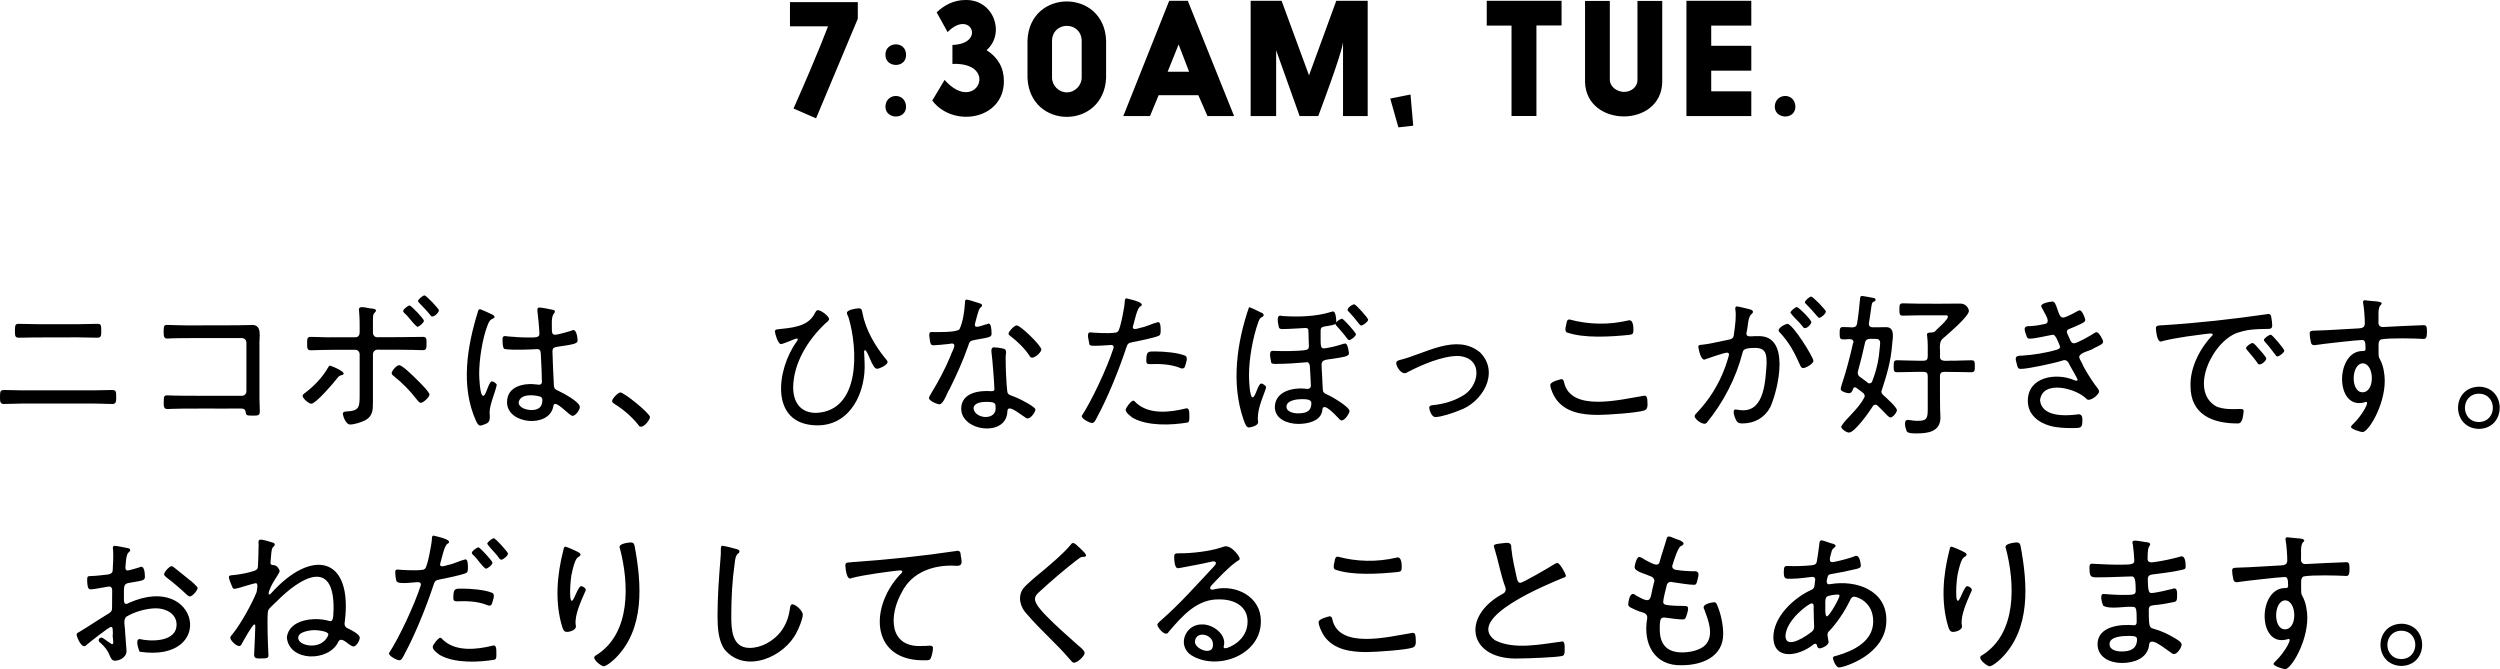 <?xml version="1.0" encoding="UTF-8"?><svg xmlns="http://www.w3.org/2000/svg" viewBox="0 0 210.83 56.43"><g id="a"/><g id="b"><g id="c"><g><path d="M66.62,2.22h3.21c-.17,.39-.66,1.85-2.91,6.93l1.9,.83,3.52-8.4V.18h-5.72V2.22Zm8.05,6.77c0,1.09,1.74,1.14,1.74,0-.04-1.22-1.71-1.17-1.74,0Zm0-4.35c0,1.09,1.74,1.14,1.74,0,.02-1.23-1.77-1.17-1.74,0Zm5.25-1.94c1.94-1.97,3.25,1,.4,1.09v1.6c4.03-.16,2,4.35-.66,1.35l-1.04,1.74c1.76,2.33,6.06,1.62,6.04-1.65,0-1.12-.51-2-1.46-2.6C84.8,2.83,83.82-.05,81.42,0c-.99,0-1.79,.44-2.43,1.04l.92,1.66Zm13.36,.7c-.18-4.37-6.45-4.37-6.63,0v3.17c.2,4.38,6.43,4.38,6.63,0V3.41Zm-4.56,.01c.07-1.64,2.43-1.64,2.5,0v3.13c0,.66-.56,1.25-1.25,1.25s-1.25-.58-1.25-1.25V3.42Zm15.35,6.37L100.17,.07h-1.57l-3.87,9.72h2.25l.73-1.76h3.35l.77,1.76h2.24Zm-4.67-6.02l.88,2.29h-1.81l.92-2.29Zm10.99,2.59L108.08,.07h-2.61V9.79h2.15V4.24l1.98,5.55h1.57c1.87-5.01,2.04-5.88,2.09-6.24v6.24h2.08V.07h-2.65l-2.3,6.29Zm6.85,1.96l.69,2.43,1.25-.14-.23-2.63-1.7,.34Zm10.24,1.47h2.09V2.15h2.12V.07h-6.31V2.16h2.09v7.63Zm6.19-2.83c.13,3.8,6.39,3.85,6.51,0V.08h-2.09V6.76c0,.56-.52,.99-1.13,.99-.55,0-1.2-.4-1.2-1.04V.08h-2.09V6.96Zm14.02-1V3.86h-3.38v-1.7h3.38V.07h-5.47V9.79h5.47v-2.09h-3.38v-1.74h3.38Zm1.98,3.04c0,1.09,1.74,1.14,1.74,0-.04-1.22-1.71-1.17-1.74,0Z"/><path d="M1.92,32.92c-.51,0-1.01-.03-1.52-.03C.03,32.89,0,32.96,0,33.49c0,.32-.01,.58,.33,.58,.53,0,1.07-.04,1.6-.04H7.88c.53,0,1.07,.04,1.6,.04,.32,0,.32-.25,.32-.56,0-.53-.01-.62-.4-.62-.51,0-1.01,.03-1.52,.03H1.92Zm1.29-5.58c-.53,0-1.08-.03-1.62-.03-.29,0-.33,.09-.33,.57,0,.44,0,.6,.35,.6,1.07-.03,3.88-.03,4.99-.03,.53,0,1.07,.03,1.6,.03,.35,0,.34-.19,.34-.61,0-.47-.04-.56-.32-.56-.55,0-1.08,.03-1.62,.03H3.21Zm12.47,.1c-.62,0-1.3-.04-1.61-.04-.22,0-.27,.1-.27,.53s.03,.62,.29,.62c.95-.07,5.22-.03,6.31-.04,.21,0,.38,.17,.38,.38v4.11c0,.21-.17,.38-.38,.38-1.1-.01-5.33,.02-6.29-.04-.3,0-.3,.14-.3,.57-.04,.66,.18,.6,.62,.57,.85-.05,4.78-.01,5.71-.03,.35,0,.53,0,.58,.3,.04,.25,.05,.3,.53,.3,.55,0,.66,0,.66-.4,0-.33-.03-.72-.03-1.1v-4.37c-.05-.71,.33-1.9-.78-1.77-.64,.04-4.7,.02-5.42,.03Zm20.12-2.53c-.14,0-.55,.34-.55,.48,0,.05,.08,.12,.12,.17,.31,.33,.64,.66,.92,1.01,.17,.36,.7-.18,.73-.39,0-.14-1.08-1.27-1.22-1.27Zm-1.25,.85c-.14,0-.55,.32-.55,.47,0,.07,.06,.12,.1,.17,.4,.34,.69,.86,1.09,1.16,.17,0,.56-.35,.56-.51s-1.08-1.29-1.21-1.29Zm-.88,5.03c-.22,0-.64,.49-.64,.68,0,.12,.13,.21,.21,.27,.71,.57,1.34,1.21,1.9,1.94,.09,.1,.21,.29,.36,.29,.19,0,.72-.48,.72-.69,0-.23-.91-1.12-1.11-1.31-.23-.23-1.17-1.17-1.44-1.17Zm-5.82,.04c-.09,0-.14,.09-.18,.16-.47,.82-1.16,1.55-1.9,2.11-.09,.06-.25,.17-.25,.29,0,.21,.53,.66,.73,.66,.38,0,1.9-1.77,2.17-2.13,.17-.22,.19-.23,.42-.29,.61-.18-.91-.78-.99-.79Zm-.04-2.38c-.53,0-1.07-.04-1.61-.04-.3,0-.3,.17-.3,.57,0,.36,0,.56,.31,.56,1-.04,2.74-.05,3.76-.04,.21,0,.36,.17,.36,.38v3.26c0,1.17,.03,1.51-1.13,1.56-.13,.01-.29,.04-.29,.19,0,.13,.23,.91,.61,.91,.35,0,.92-.18,1.24-.34,.7-.35,.69-.92,.69-1.61v-3.98c0-.19,.17-.38,.36-.38,1.05,0,2.82,0,3.85,.04,.3,0,.31-.18,.31-.55,0-.42,0-.57-.31-.57-1.02,.02-2.82,.03-3.86,.03-.17,0-.35-.13-.35-.4v-.94c0-.55,.01-.6,.18-.77,.23-.22-.08-.31-.36-.32-.3-.01-1.13-.35-.99,.22,.05,.57,.06,1.23,.05,1.81,0,.22-.12,.4-.35,.4h-2.17Zm17.93,5.28c0,.61-.35,.85-.92,.85-.38,0-1.08-.17-1.08-.65,.13-.75,1.3-.64,1.83-.48,.12,.05,.17,.16,.17,.29Zm-.26-7.79c-.17-.01-.16,.15-.16,.27,.05,.35,.17,1.62,.17,1.95s-.38,.3-.95,.3-1.16-.04-1.72-.09c-.25-.05-.47-.07-.44,.27,0,.17,0,.74,.17,.79,.6,.12,2.35,.04,2.76,.01,.31,0,.29,.33,.3,.47,.03,.48,.09,1.83,.09,2.27,.02,.23-.18,.3-.38,.25-1.08-.16-2.56,.11-2.56,1.48-.02,1.89,3.58,2.21,3.9,.36,.01-.1,.04-.21,.17-.21,.39,.04,1.2,1,1.46,1.01,.23,0,.61-.48,.61-.75,0-.42-1.4-1.17-1.77-1.34-.25-.12-.4-.16-.42-.48-.03-.42-.12-2.53-.12-2.87,0-.31,.19-.35,.43-.39,1.31-.19,1.69-.25,1.69-.52,0-.19-.09-1.13-.52-.83-.26,.08-1.16,.34-1.38,.34-.25,0-.27-.19-.27-.48,.01-.38-.06-.95,.14-1.27,.11-.1,.19-.29,0-.34-.21-.05-1.01-.21-1.21-.21Zm-5.02,.14c-.1,0-.14,.12-.16,.21-.91,2.95-1.47,6.28-.16,9.2,.07,.14,.18,.4,.36,.4,.12,0,.3-.08,.4-.12,.51-.14,.4-.59,.39-1.01,.01-.66,.46-1.62,.6-2.29,0-.14-.29-.31-.42-.31-.29,.08-.48,1.25-.72,1.22-.29,0-.34-1.6-.34-1.86,0-1.18,.26-2.9,.68-4.02,.17-.44,.23-.52,.51-.65,.23-.09,.03-.29-.12-.34-.17-.08-.92-.44-1.04-.44Zm11.86,7.01c-.18,0-.7,.52-.7,.73,0,.13,.12,.18,.21,.25,.75,.47,1.43,1.05,1.98,1.73,.28,.57,.97-.33,1.01-.62,0-.31-2.17-2.08-2.5-2.08Zm16.68-6.94c-.16,0-.22,.16-.29,.27-.56,1.16-1.98,1.22-3.11,1.35-.12,.01-.25,.03-.25,.18,0,.17,.26,1.07,.51,1.07,.1,0,.65-.22,.78-.27,.19-.08,.88-.43,.55,.05-1.7,2.33-2.33,6.99,1.66,7.07,2.88,.06,4.2-2.82,4.06-5.36,0-.31-.04-.73-.04-.84,.06-.51,.45,.48,.48,.56,.23,.52,.4,.87,.62,.87,.16,0,.88-.3,.88-.57,0-.1-.13-.25-.22-.34-.87-1.08-1.64-2.42-1.9-3.8-.04-.21-.04-.39-.31-.39-.2,0-1,.13-1,.38,0,.1,.1,.3,.14,.39,.79,2.62,1.04,7.88-2.73,8.05-1.34,0-1.94-.91-1.94-2.17,.03-2.05,1.26-4.01,2.72-5.38,.09-.08,.31-.23,.31-.36,0-.23-.65-.75-.94-.75Zm14.17,7.74c.75,0,.79,.12,.79,.44,.13,1.16-1.74,1.03-1.86,.12,0-.49,.7-.56,1.07-.56Zm.7-4.6c-.25-.02-.28,.19-.26,.39,.07,.43,.25,2.76,.25,3.13,0,.16-.12,.18-.25,.18-1.06-.08-2.54,.13-2.55,1.48,.02,1.92,3.76,2.39,3.89,.29-.02-.75,.87,.03,1.39,.36,.09,.06,.21,.17,.33,.17,.27,0,.65-.55,.65-.75,0-.17-.6-.49-.75-.58-.48-.27-.79-.42-1.31-.61-.21-.08-.3-.14-.32-.38-.08-.68-.13-1.96-.13-2.65-.04-.44,.19-.83-.19-.92-.2-.05-.52-.1-.73-.1Zm1.87-1.85c-.21,0-.69,.53-.69,.69,0,.09,.09,.17,.17,.22,.56,.42,1.21,1.05,1.59,1.64,.2,.5,1-.24,1.01-.51,0-.33-1.76-2.04-2.08-2.04Zm-4.24-2.16c-.12,0-.12,.12-.12,.21-.04,.72-.17,1.69-.48,2.3-.35,.25-1.82,.22-2.31,.21-.39-.03-.16,.56-.16,.78,.04,.22,.09,.34,.3,.34,.17,0,1.13-.09,1.34-.12,.79-.2,.21,.61,.09,1.01-.42,1.03-1.03,2.18-1.61,3.12-.05,.1-.21,.34-.21,.44,0,.23,.69,.53,.91,.53,.38-.13,.59-.94,.83-1.29,.56-1.13,1.14-2.4,1.55-3.59,.14-.4,.13-.47,.56-.55,1.27-.23,1.43-.23,1.43-.53-.01-.21,0-1.04-.36-.81-.52,.11-1.25,.54-1-.17,.05-.19,.26-1.07,.38-1.17,.2-.16,.26-.31,.03-.39-.18-.06-1.03-.34-1.16-.34Zm14.08,8.5c-.18,0-.65,.6-.65,.78,0,.25,.44,.57,.62,.69,1.27,.7,3.26,.61,4.61,.38,.16-.07,.14-.3,.14-.52,0-.39,0-.76-.32-.66-1.33,.33-3.09,.53-4.17-.48-.05-.06-.16-.18-.23-.18Zm1.09-3.37c0,.21,.04,.3,.3,.3,.81-.04,1.71,0,2.48,.29,.17,.1,.42,.13,.48-.1,.06-.23,.32-.79,0-.91-.61-.26-1.82-.35-2.48-.35-.62,0-.78-.05-.78,.78Zm-1.68-5.24c-.14,0-.13,.17-.14,.31-.01,.36-.36,2.24-.56,2.46-.08,.09-.2,.12-.31,.12-.49,.08-1.79,0-2.03-.03-.39-.02-.09,.8-.08,1,.04,.13,.18,.13,.52,.13,.48,0,1.18-.07,1.33-.07,.16,0,.24,.15,.17,.3-.52,1.62-1.79,4.34-2.67,5.69,0,.25,.68,.59,.87,.59s.29-.21,.44-.51c.9-1.66,1.85-4.02,2.44-5.81,.13-.4,.17-.42,.61-.51,.43-.08,1.78-.36,2.13-.52,.16-.07,.17-.22,.17-.48,0-.16,.01-.68-.21-.68-.51,.12-.98,.39-1.49,.48-.23,.07-.78,.27-.62-.18,.14-.45,.34-1.57,.65-1.64,.47-.35-1.23-.64-1.22-.66Zm14.78,8.49c.43,0,.82,.03,.82,.33,0,.61-.31,.87-1.14,.87-.34,0-.96-.12-.96-.56,0-.55,.9-.64,1.29-.64Zm2.66-7.4s-.09,.01-.13,.03c-1.33,.42-2.8,.45-4.17,.36-.58-.2-.33,.64-.29,.92,.05,.18,.18,.18,.35,.18,.59,0,1.7-.09,1.9-.09,.16,0,.25,.05,.25,.21,0,.19,.04,1.17,.04,1.33,0,.07,.01,.25-.23,.31-.67,.12-2.06,.11-2.78,.08-.43-.05-.22,.62-.16,1.01,.07,.1,.3,.09,.4,.09,.74,0,1.74-.06,2.48-.13,.3-.09,.38,.19,.38,.42,.01,.31,.08,1.3,.08,1.55,0,.18-.15,.29-.32,.27-1.1-.16-2.69,.15-2.72,1.52,0,1.05,1.11,1.43,1.99,1.43,.75,0,1.89-.22,2.01-1.13,.02-.89,1.22,.52,1.43,.71,.3,.44,.85-.42,.87-.66,0-.36-1.55-1.26-1.9-1.4-.26-.12-.35-.18-.36-.48-.01-.53-.1-1.69-.1-2.05,0-.4,.35-.4,.98-.49,.73-.12,1.33-.17,1.33-.44,0-.03-.08-.84-.31-.84-.1,0-.26,.05-.36,.09-.3,.1-1.17,.32-1.47,.32-.27,0-.25-.29-.25-1.25,0-.47-.03-.55,.48-.62,.6-.1,.84-.12,.84-.4,0-.16-.04-.83-.25-.83Zm1.77-.6c-.2,.03-.78,.41-.46,.62,.3,.31,.57,.64,.83,.98,.07,.08,.14,.19,.22,.19,.17,0,.59-.33,.59-.49,0-.14-1.04-1.3-1.18-1.3Zm-8.87,.25c-1.01,2.94-1.53,6.41-.46,9.48,.14,.38,.23,.66,.46,.66,.03,0,.77-.1,.77-.45-.12-.74,.2-1.62,.46-2.31,.04-.12,.21-.53,.21-.64,0-.13-.31-.31-.4-.31-.31,.05-.46,1.11-.73,1.17-.27,0-.31-1.6-.31-1.86,0-1.39,.32-3.2,.79-4.5,.1-.27,.14-.32,.27-.39,.3-.13,.19-.34-.08-.42-.16-.08-.85-.43-.97-.43Zm7.85,.96c-.19,.03-.78,.41-.46,.61,.22,.25,.48,.55,.69,.81,.03,.04,.06,.08,.09,.12,.12,.16,.2,.27,.27,.27,.17,0,.58-.33,.58-.49,0-.13-1.04-1.31-1.18-1.31Zm4.56,3.76c.05,.38,.52,1.11,.99,.74,1.16-.6,2.89-1.35,4.2-1.35,2.25,.09,1.88,2.67,.27,3.44-.69,.39-1.52,.62-2.31,.7-.14,.01-.36,.03-.36,.22,0,.12,.16,.79,.52,.79,.47,0,1.53-.35,1.99-.55,1.97-.66,3.47-3.19,1.78-4.9-2.01-1.66-4.67,.14-6.81,.65-.13,.04-.26,.09-.26,.25Zm13.91,1.35s-.91,.19-.91,.48c0,.34,.29,.91,.47,1.18,.82,1.16,2.26,1.35,3.57,1.35,.73,0,3.32-.17,3.9-.38,.22-.08,.26-.29,.26-.49-.01-.6-.04-.83-.39-.73-1.85,.29-6.14,1.42-6.66-1.2-.04-.14-.09-.22-.25-.22Zm.7-5.04c-.16,0-.2,.12-.23,.23-.02,.24-.23,.69,0,.86,1.46,.52,3.72,.37,5.29,.21,.26-.04,.34-.08,.34-.39,0-.28-.01-.97-.46-.82-1.63,.38-3.33,.35-4.94-.09Zm14.12-1.1c-.11,0-.14,.12-.13,.22,.1,.6-.01,1.34-.09,1.94-.05,.4-.04,.56-.44,.64-.64,.12-1.66,.38-2.25,.43-.13,.01-.34,0-.34,.18,.02,.14,.22,1.3,.62,1.04,.27-.1,1.57-.55,1.81-.55,.09,0,.16,.05,.16,.16,0,.12-.27,.9-.32,1.05-.53,1.46-1.34,2.76-2.4,3.87-.08,.08-.18,.18-.18,.29,.04,.29,.81,.86,1.04,.52,1.37-1.68,2.44-3.72,2.99-5.84,.07-.29,.13-.45,1.08-.45s.96,.61,.96,1.36c-.1,1.34-.16,3.92-1.99,3.9-.29,0-.52-.07-.64-.07-.33,.05-.02,.74,.06,.91,.13,.23,.27,.27,.53,.27,1.01,0,1.87-.47,2.35-1.37,.69-1.53,1.75-6.14-1.07-5.99-.43-.04-1.07,.2-.92-.36,.13-.51,.08-1.25,.43-1.52,.25-.22,0-.35-.22-.4-.18-.04-.91-.23-1.04-.23Zm5.07,.05c-.14,0-.55,.34-.55,.48,.29,.42,.72,.75,1.04,1.17,.18,.38,.7-.15,.73-.38-.11-.29-.96-1.15-1.22-1.27Zm1.2-.88c-.13,0-.53,.34-.53,.48,0,.07,.08,.13,.12,.17,.34,.35,.61,.64,.91,1,.05,.05,.1,.14,.18,.14,.17,0,.56-.35,.56-.53,0-.13-1.09-1.26-1.24-1.26Zm-2.01,2.3c-.24,.03-1.03,.46-.62,.74,.82,.9,1.2,1.64,1.69,2.73,.05,.12,.12,.26,.27,.26,.23,0,.86-.38,.86-.6,0-.32-1.74-3.13-2.2-3.13Zm12.48,.61c-.22,.27-.8-.07-.69,.42,.07,.5,.05,1.19,.05,1.72,0,.25-.1,.36-.36,.36-.72,.01-1.5-.03-2.21-.04-.3,0-.3,.14-.3,.52,0,.35,0,.49,.3,.49,.71,0,1.49-.04,2.21-.03,.26,0,.36,.1,.36,.36v2.63c0,.87-.01,1.14-.83,1.14-.18,0-.4-.01-.59-.05-.07,0-.19-.03-.26-.03-.42,0-.18,.75-.09,.97,.13,.18,.62,.17,.83,.17,.96,0,2.01-.14,2.01-1.35-.05-.68-.04-2.77-.04-3.48,0-.26,.12-.36,.36-.36,.74,0,1.56,.02,2.29,.03,.29,0,.29-.16,.29-.49,0-.36,0-.52-.29-.52-.49,0-.99,.04-1.48,.04-.44-.05-1.2,.19-1.17-.36,.06-.5-.18-1.21,.29-1.55,.39-.34,2.15-1.83,2.15-2.29,0-.13-.17-.62-.73-.62-.67,.01-2.72,.02-3.42,.01-.49,0-1-.03-1.42-.03-.29,0-.29,.17-.29,.52s0,.52,.29,.52c.4,0,.92-.03,1.42-.03h2.11c.89-.08-.67,1.14-.79,1.33Zm-5.72,4.33c-.21-.16-.4-.3-.6-.44-.19-.11-.27-.32-.2-.52,.22-.79,.42-1.59,.59-2.39,.07-.42,.52-.31,.83-.32,.52-.04,.46,.3,.42,.68-.08,1.05-.26,1.9-.64,2.89-.05,.17-.26,.24-.4,.12Zm-1.21-3.35c-.27,1.2-.58,2.39-.97,3.56-.03,.09-.08,.27-.08,.35,0,.21,.53,.35,.68,.35,.23,0,.3-.18,.36-.36,.04-.14,.17-.18,.27-.1,.2,.14,.39,.29,.57,.43,.15,.1,.19,.3,.08,.44-.47,.93-1.61,1.81-1.92,2.4,0,.23,.46,.51,.66,.51,.48,0,1.74-1.78,2-2.21,.08-.16,.31-.19,.42-.05,.21,.19,.38,.38,.52,.52,.27,.29,.46,.47,.55,.47,.21,0,.55-.43,.55-.62,0-.25-.94-1.08-1.14-1.26-.1-.1-.17-.18-.17-.32,.45-1.37,.81-2.55,.91-4,.05-.53,.26-1.45-.55-1.42-.36,0-.74,.02-1.1,.01-.21,0-.34-.13-.31-.34,.08-.47,.12-.82,.16-1.07,.08-.58,.08-.68,.25-.75,.24-.08,.18-.31-.07-.32-.12-.03-.83-.16-.91-.16-.17,0-.17,.14-.18,.25-.07,.69-.13,1.38-.25,2.07-.04,.23-.14,.31-.39,.33-.26-.01-.53-.03-.79-.03s-.29,.12-.29,.52,.03,.52,.29,.52c.28,.04,.93-.19,.87,.3Zm16.74-3.46c-.18,0-.88,.14-.88,.36,0,.09,.1,.25,.16,.34,.14,.35,.77,1.12,.05,1.2-.42,.09-.7,.14-1.14,.16-.7-.04-.44,.42-.31,.84,.04,.13,.1,.22,.26,.22,.48,0,1.46-.25,1.95-.33,.21-.05,.46,.55,.62,1,0,.18-.18,.23-.31,.27-.86,.26-2.01,.44-2.9,.49-.77-.02-.51,.35-.39,.9,.05,.14,.09,.22,.29,.22,.61,0,2.86-.49,3.5-.7,.3-.13,.5,.07,.61,.36,.12,.22,.68,1.18,.68,1.25-.02,.14-.17,.08-.26,.05-1.51-.67-3.94-.32-3.94,1.73,0,1.14,.85,1.82,1.87,2.11,.62,.17,1.27,.19,1.92,.19,.69,0,.81-.01,.81-.64,.02-.4-.11-.58-.44-.51-1.04,.14-3.01,.2-3.13-1.21,.23-1.75,3.06-.98,3.9-.12,.25,.34,1.06-.32,1.08-.6,0-.16-.21-.39-.3-.51-.25-.31-1.01-1.51-1.13-1.86-.1-.18-.25-.45-.25-.56,.09-.4,.93-.48,1.27-.74,.49-.23,.75-.35,.75-.53s-.36-.81-.55-.81c-.08,0-.2,.08-.26,.12-.27,.18-1.38,.82-1.65,.82-.17,0-.25-.13-.31-.26-.01-.04-.04-.1-.08-.18-.09-.19-.21-.45-.21-.52,0-.17,.13-.22,.23-.26,.32-.12,.69-.29,1-.44,.17-.09,.32-.16,.32-.3,0-.17-.26-.82-.46-.82-.09,0-.23,.09-.31,.13-.21,.12-.88,.48-1.09,.48-.25,0-.33-.25-.47-.66-.18-.49-.21-.7-.51-.7Zm8.79,2.27c.02,.14,.08,1.35,.57,1.05,.66-.17,1.34-.27,2.01-.38,.31-.04,1.86-.26,2.05-.26,.07,0,.17,.03,.17,.12-1.06,1.09-1.93,2.74-1.88,4.32,0,2.4,1.86,3.15,3.95,3.15,.48,.05,.48-.71,.53-1.04,0-.18-.14-.18-.3-.18-.67,.02-1.36,.05-2-.21-2.41-1.36-.21-5.76,1.99-6.28,.72-.23,1.46-.25,2.21-.26,.33,0,.51,0,.51-.29,0-.16-.04-.55-.08-.7-.02-.23-.16-.32-.39-.25-2.85,.41-5.77,.74-8.64,.92-.53,.03-.7,0-.7,.29Zm9.68,.52c-.14,0-.57,.3-.57,.44,0,.07,.07,.13,.1,.18,.26,.27,.62,.74,.85,1.05,.05,.07,.1,.16,.18,.16,.17,0,.59-.33,.59-.49,0-.13-1-1.34-1.14-1.34Zm-1.52,.69c-.13,0-.56,.29-.56,.44,0,.05,.08,.13,.1,.17,.3,.35,.6,.7,.86,1.07,.15,.37,.72-.13,.75-.35,0-.14-.42-.6-.51-.7-.25-.29-.52-.62-.65-.62Zm9.29,1.72c.99,.03,1.05,2.46-.03,2.44-1.02,0-.96-2.42,.03-2.44Zm.17-5.32c-.14,0-.18,.13-.14,.25,.08,.4,.14,1.29,.14,1.7,0,.34-.22,.4-.49,.42-1.24,.06-2.46,.16-3.69,.19-.36,.01-.47,.03-.47,.25,0,.21,.04,.47,.09,.66,.03,.28,.18,.36,.45,.3,.47-.08,3.51-.42,3.87-.42,.25,0,.3,.16,.3,.77,0,.17-.18,.16-.23,.16-2.34-.03-2.37,5.02,.14,4.33,.64-.3-.26,1.15-.87,1.74-.07,.07-.27,.25-.27,.33,0,.19,.86,.44,.98,.44,.49,0,1.87-2.24,1.87-4.33,0-.55-.12-1.3-.39-1.78-.16-.27-.13-.3-.13-1.29,0-.17,.05-.36,.22-.42,.76-.14,2.92-.08,3.56-.04,.13,0,.3,.03,.3-.6,0-.42-.04-.56-.27-.56-.89,.02-2.64,.12-3.46,.16-.27,0-.39-.21-.36-.44,.03-.4-.09-1.17,.19-1.42,.04-.04,.08-.08,.08-.14,0-.19-.85-.18-1.05-.22-.08-.01-.29-.04-.36-.04Zm9.62,7.88c1.57,.02,1.57,2.36,0,2.39-1.57-.02-1.57-2.37,0-2.39Zm0-.59c-2.35,.06-2.34,3.5,0,3.56,2.34-.04,2.34-3.53,0-3.56ZM14.48,47.74c-.18,0-.64,.49-.64,.68,0,.13,.13,.21,.22,.29,.58,.44,1.14,.92,1.68,1.43,.08,.06,.17,.16,.27,.16,.22,0,.66-.52,.66-.73,0-.06-.56-.61-.68-.66-.34-.26-.99-.82-1.29-1.04-.07-.05-.14-.12-.23-.12Zm-4.98,5.76c-.03,.31,.25,1.13-.25,.7-.17-.08-.56-.43-.69-.43-.28,.02-.32,.31-.09,.44,.36,.34,.57,.57,.77,1.04,.09,.21,.18,.47,.46,.47,.31,0,.97-.23,.97-.83,0-.09-.1-1.38-.12-1.61,.01-.38-.2-1,.1-1.27,.69-.42,1.7-.71,2.51-.71s1.73,.44,1.73,1.37c0,1.51-2.24,1.44-3.12,1.22-.4,.03-.08,.86,0,1.07,6.5,.98,5.05-6.75-.87-4.13-.36,.22-.47,.08-.45-.4,0-1.09-.05-1.2,.52-1.29,1.09-.18,1.25-.19,1.25-.51-.01-.29-.03-1.04-.48-.78-.13,.05-.88,.26-.97,.26-.19,0-.21-.19-.19-.34,.01-.12,.03-.23,.03-.34,.04-.4,.07-.66,.22-.83,.22-.16,.21-.33-.08-.38-.21-.04-.91-.19-1.08-.19-.17,0-.17,.19-.14,.3,.05,.39,0,1.47-.03,1.82-.05,.21-.21,.27-.42,.3-.47,.05-.96,.12-1.43,.13-.25,.01-.3,.01-.3,.35,.02,.98,.23,.76,.68,.73,.13-.03,1.12-.2,1.16-.2,.19,0,.27,.14,.27,.31,0,.49-.01,.98-.01,1.46,0,.35-.07,.38-.6,.7-.71,.43-1.4,.91-2.13,1.34-.14,.08-.26,.12-.26,.25,.03,.28,.48,1.29,.82,.88,.25-.21,1.9-1.53,2.08-1.53,.17,0,.14,.19,.16,.65Zm17.06-.36c.22,0,1.13,.09,1.13,.36,0,.12-.34,.94-1.42,.94-.43,0-1.12-.19-1.12-.66,0-.52,1.03-.64,1.4-.64Zm-4.58-7.63c-.25,0-.17,.26-.17,.43,0,.23-.04,1.81-.07,1.94-.04,.14-.14,.19-.27,.25-.44,.16-1.25,.32-1.72,.36-.21,.03-.45,0-.45,.18,0,.14,.18,.6,.25,.74,.05,.12,.09,.25,.22,.25,.12,0,.78-.19,.94-.25,.14-.04,.78-.23,.86-.23,.25,0,.08,.63,.07,.75-.4,1.01-1.34,2.68-2.01,3.52-.08,.09-.21,.23-.21,.34,0,.24,.77,1.03,.96,.52,.12-.22,.91-1.65,1.07-1.65,.07,0,.08,.08,.08,.13,0,.42-.1,2.38-.1,2.44,0,.31,.26,.3,.51,.3,.58,0,.7-.01,.7-.29-.04-.65-.12-2.63-.06-3.55,0-.12,.03-.22,.09-.31,.09-.12,.53-.55,.66-.66,2.03-2.06,4.87-3.69,4.8,.69-.02,.91-.1,1.01-.36,.96-1.2-.37-3.42-.16-3.58,1.4,.21,2.05,3.52,2.05,4.33,.38,.15-.38,.51-.13,.78,.08,.1,.09,.39,.29,.51,.29,.25,0,.53-.52,.53-.74,0-.3-.73-.65-1.01-.79-.21-.08-.31-.27-.26-.51,.72-5.59-2.79-6.27-6.21-2.44-.31,.32-.2-.2-.1-.36,.24-.63,.66-1.09,.83-1.51,0-.08-.17-.48-.49-.51-.14-.01-.29-.01-.29-.21,0-.06,.03-.4,.04-.48,.05-.64,.08-.75,.22-.88,.16-.11,.12-.29-.06-.33-.18-.07-.82-.25-.99-.25Zm15.16,8.27c-.18,0-.65,.6-.65,.78,0,.25,.44,.57,.62,.69,1.27,.7,3.26,.61,4.61,.38,.16-.07,.14-.3,.14-.52,0-.39,0-.76-.32-.66-1.33,.33-3.09,.53-4.17-.48-.05-.06-.16-.18-.23-.18Zm1.09-3.37c0,.21,.04,.3,.3,.3,.81-.03,1.71-.01,2.48,.29,.18,.09,.41,.14,.48-.1,.05-.23,.33-.78,0-.91-.61-.26-1.82-.35-2.48-.35-.62,0-.78-.05-.78,.78Zm3.41-5.02c-.13,0-.55,.33-.55,.47,.27,.42,.71,.77,.99,1.2,.05,.06,.1,.14,.2,.14,.16,0,.56-.34,.56-.51,0-.14-1.05-1.3-1.2-1.3Zm-5.08-.22c-.14,0-.13,.17-.14,.31-.01,.36-.36,2.24-.56,2.46-.08,.09-.19,.12-.31,.12-.49,.08-1.79,0-2.03-.03-.16,0-.19,.08-.19,.22,0,.16,.04,.65,.12,.78,.2,.3,1.73,.02,1.85,.07,.16,0,.24,.15,.17,.3-.52,1.62-1.79,4.34-2.67,5.69,0,.25,.68,.59,.87,.59s.29-.21,.44-.51c.9-1.66,1.85-4.02,2.44-5.81,.13-.4,.17-.42,.61-.51,.43-.08,1.78-.36,2.13-.52,.16-.06,.17-.22,.17-.48,0-.16,.01-.68-.21-.68-.51,.12-.98,.39-1.49,.48-.23,.07-.78,.27-.62-.18,.14-.45,.34-1.57,.65-1.64,.47-.35-1.23-.64-1.22-.66Zm3.78,.99c-.13,0-.55,.33-.55,.45,0,.08,.06,.14,.1,.18,.39,.34,.67,.88,1.07,1.17,.17,0,.57-.33,.57-.51,0-.13-1.05-1.3-1.2-1.3Zm12.86-.42c-.21,.02-1.14,.1-.92,.51,.77,2.95,.95,7.15-1.99,9-.56,.22,.39,.91,.6,.94,.26,0,.79-.47,.99-.66,2.51-2.48,2.24-6.27,1.64-9.48-.04-.14-.07-.3-.31-.3Zm-5.53,.36c-.12,0-.14,.21-.16,.29-.54,2.09-.74,4.4-.09,6.5,.06,.19,.14,.4,.39,.4,.29,0,.88-.19,.74-.59-.11-.84,.46-2.02,.79-2.79,.19-.24-.12-.45-.34-.48-.16,0-.47,.73-.53,.88-.61,1.39-.36-1.72-.23-2.04,.05-.27,.26-1.12,.48-1.26,.45-.25,.19-.38-.16-.55-.14-.07-.79-.36-.9-.36Zm13.3-.08c-.17,0-.18,.13-.18,.31,0,.26,0,.51-.03,.77-.13,1.61-.25,3.22-.25,4.84,0,.91,.05,2.09,.61,2.85,1.74,2.06,5.05,.62,6.07-1.48,.17-.31,.51-1.12,.51-1.47s-.62-.88-.87-.88c-.17,0-.2,.22-.22,.4-.1,.72-.34,1.36-.79,1.94-.61,.77-1.61,1.34-2.6,1.34-1.52,0-1.55-1.61-1.55-2.73,0-1.48,.08-2.96,.29-4.43,.03-.23,.06-.61,.26-.78,.24-.14,.15-.35-.1-.39-.19-.06-.97-.27-1.14-.27Zm10.85,1.4c-.43,.01-.53,.03-.53,.27,.02,.15,.07,1.36,.56,1.05,.66-.17,1.35-.27,2.03-.38,.29-.05,1.86-.26,2.04-.26,.27,.04,.21,.16-.08,.42-2.58,2.84-2.36,7.35,2.31,7.16,.19,0,.29-.03,.35-.19,.09-.19,.18-.62,.18-.85-.01-.32-.57-.13-.81-.17-2.95,.23-2.93-2.59-1.81-4.54,.85-1.7,2.71-2.32,4.51-2.22,.78,.08,.47-.52,.44-.99-.02-.24-.18-.32-.4-.25-2.8,.42-5.68,.72-8.51,.92-.1,0-.21,.01-.29,.01Zm19.17-1.27c-.23-.21-.49-.54-.68-.23-.6,.74-1.66,1.62-2.4,2.25-.42,.34-1.31,1.07-1.62,1.46-.51,.7-.24,1.61,.33,2.18,1.13,1.33,2.46,2.45,3.59,3.78,.09,.1,.23,.3,.36,.3,.29,0,.9-.56,.9-.83,0-.19-.35-.47-.51-.6-.92-.82-1.86-1.64-2.72-2.52-.3-.3-.96-.99-.96-1.42,0-.25,.17-.43,.34-.58,1.03-.95,2.08-1.85,3.2-2.72,.18-.09,.25-.25,.49-.26,.71,.03-.13-.6-.31-.81Zm11.3,8.22c.04,.99-1.57,.37-1.52-.27,.09-.98,1.58-.6,1.52,.27Zm1.13-8.31c-.14,0-.32,.08-.46,.12-.92,.31-2.54,.5-3.51,.48-.36,0-.43,.03-.43,.32,0,.21,.03,.94,.31,.94,.08,0,.25-.04,.32-.05,.82-.16,1.65-.3,2.46-.49,.39-.12,.59,.06,.27,.38-1.47,1.57-2.9,3.19-4.52,4.6-.09,.09-.26,.21-.26,.35,.03,.22,.7,1.08,.96,.57,1.14-1.33,2.41-2.81,4.32-2.73,1.18,0,2.33,.55,2.33,1.87,0,1.61-1.61,2.25-1.89,2.25-.08,0-.13-.05-.13-.13,.32-1.01-.9-1.91-1.82-1.88-1.4-.04-2.14,1.76-.92,2.59,2.21,1.38,5.92-.02,5.88-2.87,.02-2.05-2.08-3.11-3.9-2.69-.28,.1-.51-.01-.29-.29,.51-.56,1.55-1.65,2.16-2.05,.07-.04,.25-.14,.25-.22,0-.21-.64-1.05-1.13-1.05Zm8.69,5.92s-.91,.19-.91,.48c0,.34,.29,.91,.47,1.18,.82,1.16,2.26,1.35,3.57,1.35,.73,0,3.32-.17,3.9-.38,.22-.08,.26-.29,.26-.49-.01-.6-.04-.83-.39-.73-1.85,.29-6.14,1.42-6.66-1.2-.04-.14-.09-.22-.25-.22Zm.7-5.04c-.16,0-.19,.12-.23,.23-.02,.24-.23,.69,0,.86,1.46,.52,3.72,.37,5.29,.21,.26-.04,.34-.08,.34-.39,0-.28-.01-.97-.46-.82-1.63,.38-3.33,.35-4.94-.09Zm13.17-.87s.01,.1,.04,.14c.31,.98,.56,2.35,.92,3.29,.09,.21,.03,.45-.18,.56-3.66,1.96-2.88,5.65,1.37,5.47,.6,0,3.15-.09,3.6-.21,.21-.05,.22-.22,.22-.48,0-.35,.04-.85-.3-.73-1.7,.22-3.97,.71-5.58-.12-2.56-1.87,4.42-4.71,5.73-5.25,.09-.03,.25-.06,.25-.18,0-.17-.51-1.08-.7-1.08-.13,0-.25,.08-.34,.14-.32,.21-2.59,1.53-2.79,1.53-.19,0-.25-.18-.29-.34-.19-.85-.39-1.7-.48-2.59,.04-.57-.4-.44-.81-.4-.3,.04-.66,.05-.66,.23Zm15.38-.61c-.39-.13-.76-.44-.83,.05-.17,.6-.39,1.2-.55,1.79-.09,.67-.85,.09-1.27-.1-.1-.07-.35-.23-.47-.23-.22,0-.39,.69-.39,.87,.02,.38,.96,.56,1.26,.73,.27,.06,.51,.29,.36,.61-.37,1.34-.06,1.86-1.5,1.04-.5-.47-.64,.45-.66,.74,0,.16,.1,.21,.23,.29,.2,.1,.56,.27,.78,.34,.32,.08,.65,.17,.59,.57-.37,2.1,.58,4.02,2.93,3.94,1.66,0,3.48-.69,3.48-2.63,0-.77-.18-1.64-.47-2.35-.08-.19-.12-.33-.3-.33-.25,.02-1.11,.17-.82,.61,.33,.9,.82,2.1,.14,2.94-.46,.51-1.37,.68-2.01,.68-1.3,0-1.89-.69-1.89-1.96,0-.88,.05-1.06,.57-.96,.35,.05,1.03,.14,1.37,.14,.18,0,.23-.08,.29-.25,.07-.18,.16-.48,.16-.68,0-.17-.1-.21-.36-.21-.43,0-.86-.01-1.3-.06-.18-.03-.44-.03-.44-.29,0-.18,.22-1.13,.29-1.35,.01-.15,.17-.4,.47-.31,.39,.06,1.46,.23,1.83,.23,.16,0,.21-.08,.25-.22,.08-.4,.39-1.01-.32-.92-.46-.01-.98-.05-1.42-.12-.24-.01-.42-.21-.3-.45,.09-.31,.43-1.4,.68-1.55,.59-.25-.05-.5-.36-.6Zm13.61,4.68c.07,0,.16,.01,.16,.1,0,.19-.85,1.74-1.07,1.74-.12,0-.13-.39-.13-.64,.02-.26-.06-.87,.12-1.01,.14-.12,.71-.19,.92-.19Zm-2.18,.75c.25-.01,.13,.43,.16,.57,0,.57,.04,1.33,.04,1.36,0,.17-.03,.31-.17,.43-.42,.35-2.17,1.56-2.25,.43,0-1.35,1.96-2.8,2.22-2.8Zm.83-5.32c-.13,0-.17,.1-.18,.21-.01,.16-.21,1.57-.23,1.61-.08,.27-.31,.26-.52,.29-.64,.06-1.3,.08-1.95,.05-.22,0-.31,.03-.31,.51,0,.59,.13,.57,.6,.57,.73,0,1.66-.16,1.83-.16,.15,0,.26,.14,.21,.29-.07,.6-.04,.68-.35,.82-1.48,.69-3.17,2.26-3.17,4,.05,2.06,2.3,1.5,3.39,.58,.13-.1,.28-.05,.29,.12,.04,.12,.09,.22,.23,.22,.22-.01,.85-.31,.74-.6-.02-.24-.2-.67,.05-.85,.65-.68,1.31-1.66,1.72-2.51,.09-.18,.17-.4,.4-.4,.22,0,1.6,.43,1.6,2.07,.01,1.71-1.67,2.5-3.09,2.91-.16,.04-.3,.05-.3,.18,0,.21,.26,.81,.51,.81,.39,0,3.99-1.07,3.99-3.97,.03-2.56-2.56-3.43-4.72-3.06-.44,.1-.3-.37-.23-.62,.04-.16,.16-.21,.31-.23,.62-.1,1.46-.27,2.07-.42,.22-.05,.42-.1,.42-.3-.03-.2-.09-1.06-.6-.75-.43,.16-1.17,.35-1.62,.44-.63,.16-.34-.46-.27-.79,.05-.21,.08-.27,.23-.39,.28-.19,.08-.32-.3-.4-.13-.04-.65-.23-.73-.23Zm16.46,.17c-.21,.02-1.14,.1-.92,.51,.77,2.95,.95,7.15-1.99,9-.56,.22,.39,.91,.6,.94,.26,0,.79-.47,.99-.66,2.51-2.48,2.24-6.27,1.64-9.48-.04-.14-.07-.3-.31-.3Zm-5.52,.36c-.12,0-.14,.21-.16,.29-.54,2.09-.74,4.4-.09,6.5,.06,.19,.14,.4,.39,.4,.29,0,.88-.19,.74-.59-.11-.84,.46-2.02,.79-2.79,.19-.24-.12-.45-.34-.48-.16,0-.47,.73-.53,.88-.61,1.39-.36-1.72-.23-2.04,.05-.27,.26-1.12,.48-1.26,.45-.25,.19-.38-.16-.55-.14-.07-.79-.36-.9-.36Zm14.96,7.53c.36,0,.7,0,.7,.27,0,.82-.56,1.04-1.29,1.04-.39,0-1.03-.1-1.03-.62,0-.66,1.14-.69,1.61-.69Zm.49-8.03c-.22-.02-.19,.19-.14,.34,.04,.21,.12,1.12,.12,1.34,0,.35-.34,.34-1.52,.34-.81,0-1.79-.08-2.04-.08-.21,0-.22,.14-.22,.34,0,.73,.09,.81,.62,.81,1.24,0,2.51-.08,2.94-.08,.26,0,.34,.27,.34,1.22,0,.36-.26,.34-1.18,.34-.61,0-1.5-.08-1.53-.08-.38,0-.12,.8-.03,.99,.58,.34,1.85,.03,2.51,.1,.29,0,.31,.23,.31,1.17,0,.12,.03,.38-.22,.38-1.09-.11-3.07,.06-3.08,1.59,0,1.13,1.08,1.59,2.05,1.59s2.11-.35,2.29-1.44c0-.9,1.17,.11,1.73,.48,.1,.08,.25,.21,.38,.21,.26,0,.64-.53,.64-.81,0-.22-.44-.45-.62-.56-.57-.34-1.05-.56-1.69-.75-.39-.12-.46-.06-.46-1.59,0-.36,.16-.38,.49-.42,.55-.05,1.09-.14,1.64-.26,.22-.05,.26-.14,.26-.59,0-.29,0-.69-.39-.52-.39,.1-1.42,.35-1.79,.35-.17,0-.29-.1-.29-1.2,0-.36,.34-.36,.6-.39,.69-.09,1.46-.18,2.13-.33,.36-.08,.46-.07,.46-.34,0-.3-.03-1.02-.51-.79-.74,.19-1.37,.34-2.13,.44-.25,.05-.59,.06-.57-.29,0-.78,.08-.95,.14-1.04,.21-.25-.03-.35-.35-.36-.18-.03-.7-.12-.87-.12Zm12.71,5.03c.99,.03,1.05,2.46-.03,2.44-1.02,0-.96-2.42,.03-2.44Zm.17-5.32c-.14,0-.18,.13-.14,.25,.08,.4,.14,1.29,.14,1.7,0,.34-.22,.4-.49,.42-1.24,.06-2.46,.16-3.69,.19-.36,.01-.47,.03-.47,.25,0,.21,.04,.47,.09,.66,.03,.28,.18,.36,.46,.3,.47-.08,3.51-.42,3.87-.42,.25,0,.3,.16,.3,.77,0,.17-.18,.16-.23,.16-2.34-.03-2.37,5.02,.14,4.33,.64-.3-.26,1.15-.87,1.74-.07,.07-.27,.25-.27,.33,0,.19,.86,.44,.98,.44,.49,0,1.87-2.24,1.87-4.33,0-.55-.12-1.3-.39-1.78-.16-.27-.13-.3-.13-1.29,0-.17,.05-.36,.22-.42,.76-.14,2.92-.08,3.56-.04,.13,0,.3,.03,.3-.6,0-.42-.04-.56-.27-.56-.89,.02-2.64,.12-3.46,.16-.27,0-.39-.21-.36-.44,.03-.4-.09-1.17,.19-1.42,.04-.04,.08-.08,.08-.14,0-.19-.85-.18-1.05-.22-.08-.01-.29-.04-.36-.04Zm9.62,7.88c1.57,.02,1.57,2.36,0,2.39-1.57-.02-1.57-2.37,0-2.39Zm0-.59c-2.35,.06-2.34,3.5,0,3.56,2.34-.04,2.34-3.53,0-3.56Z"/></g></g></g></svg>